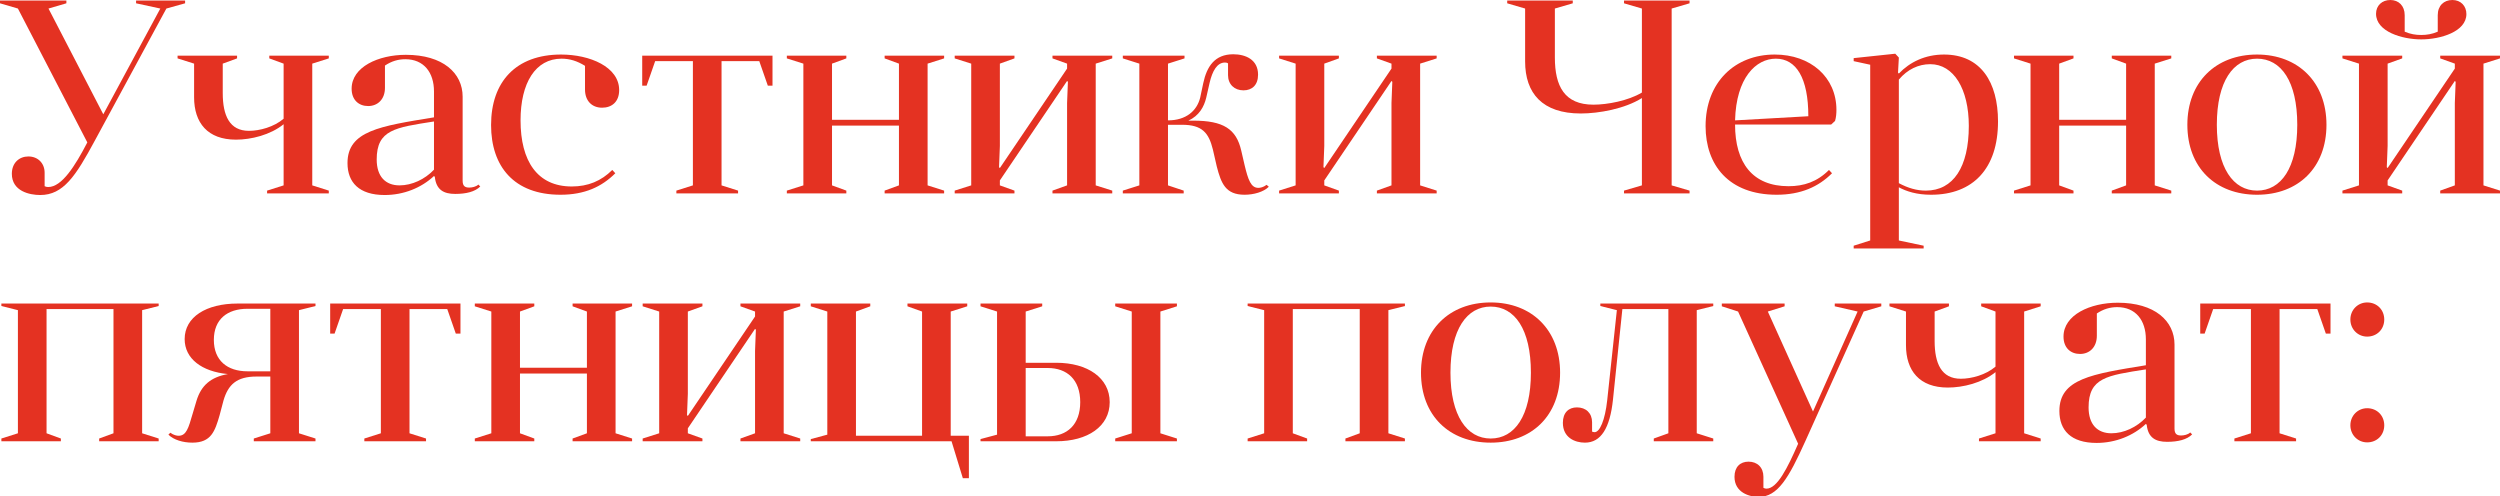 <?xml version="1.0" encoding="UTF-8"?> <svg xmlns="http://www.w3.org/2000/svg" viewBox="0 0 635.322 126.14" fill="none"><path d="M22.19 36.19L4.55 2.17L0 0.84V0.14H16.87V0.84L12.32 2.17L26.25 29.05L40.74 2.17L34.58 0.84V0.14H47.04V0.84L42.28 2.17L24.08 35.77C19.25 44.73 16.1 49.56 10.22 49.56C7.49 49.56 3.01 48.58 3.01 44.17C3.01 41.37 4.9 39.76 7.21 39.76C9.66 39.76 11.34 41.51 11.34 43.89V47.32C11.62 47.46 11.9 47.53 12.25 47.53C15.68 47.53 19.04 42.28 22.19 36.19Z" fill="#E43222"></path><path d="M56.605 16.17V23.66C56.605 29.4 58.355 33.25 63.256 33.25C65.985 33.25 69.625 32.27 72.075 30.17V16.17L68.435 14.84V14.14H83.555V14.84L79.355 16.17V47.11L83.555 48.44V49.14H67.875V48.44L72.075 47.11V31.57C68.715 34.3 63.815 35.49 59.965 35.49C52.755 35.49 49.325 31.22 49.325 24.71V16.17L45.125 14.84V14.14H60.245V14.84L56.605 16.17Z" fill="#E43222"></path><path d="M110.499 44.94L110.289 44.73C107.069 47.74 102.589 49.56 97.759 49.56C91.249 49.56 88.309 46.34 88.309 41.44C88.309 33.25 96.569 32.06 110.289 29.82V23.24C110.289 18.41 107.699 15.05 103.009 15.05C101.189 15.05 99.509 15.54 97.829 16.66V22.33C97.829 25.2 96.009 26.95 93.559 26.95C91.179 26.95 89.359 25.41 89.359 22.54C89.359 17.01 96.149 13.93 103.149 13.93C112.529 13.93 117.569 18.55 117.569 24.57V45.92C117.569 47.25 118.129 47.67 119.249 47.67C119.949 47.67 120.999 47.46 121.559 46.9L122.049 47.39C120.719 48.72 118.479 49.28 115.679 49.28C112.739 49.28 110.849 48.23 110.499 44.94ZM110.289 43.12V30.87C100.419 32.41 95.729 32.97 95.729 40.53C95.729 44.87 97.969 47.11 101.539 47.11C104.689 47.11 107.979 45.57 110.289 43.12Z" fill="#E43222"></path><path d="M148.667 22.75V16.73C146.637 15.47 144.747 14.91 142.717 14.91C136.067 14.91 132.287 21.07 132.287 30.59C132.287 40.95 136.557 47.39 145.307 47.39C149.437 47.39 152.797 45.99 155.597 43.19L156.367 44.03C152.937 47.46 148.597 49.49 142.437 49.49C130.607 49.49 124.797 42.28 124.797 31.78C124.797 20.79 131.097 13.86 142.577 13.86C149.927 13.86 157.347 17.01 157.347 22.89C157.347 25.9 155.457 27.37 153.007 27.37C150.417 27.37 148.667 25.62 148.667 22.75Z" fill="#E43222"></path><path d="M192.955 15.54H183.365V47.11L187.565 48.44V49.14H171.885V48.44L176.085 47.11V15.54H166.495L164.325 21.77H163.205V14.14H196.315V21.77H195.125L192.955 15.54Z" fill="#E43222"></path><path d="M199.959 48.44L204.159 47.11V16.17L199.959 14.84V14.14H215.079V14.84L211.439 16.17V30.45H228.449V16.17L224.809 14.84V14.14H239.929V14.84L235.729 16.17V47.11L239.929 48.44V49.14H224.809V48.44L228.449 47.11V31.92H211.439V47.11L215.079 48.44V49.14H199.959V48.44Z" fill="#E43222"></path><path d="M242.616 48.44L246.816 47.11V16.17L242.616 14.84V14.14H257.805V14.84L254.096 16.17V37.1L253.886 42.49L254.096 42.7L271.176 17.43V16.17L267.465 14.84V14.14H282.656V14.84L278.454 16.17V47.11L282.656 48.44V49.14H267.465V48.44L271.176 47.11V26.18L271.386 20.79L271.176 20.58L254.096 45.85V47.11L257.805 48.44V49.14H242.616V48.44Z" fill="#E43222"></path><path d="M312.08 19.11V16.1C311.87 15.96 311.66 15.89 311.31 15.89C309.281 15.89 308.091 18.06 307.391 21.07L306.549 24.78C305.989 27.16 304.73 29.4 302 30.66H303.26C310.89 30.66 314.179 32.76 315.439 38.29L316.281 41.93C317.191 45.71 317.891 47.74 319.78 47.74C320.27 47.74 321.04 47.6 321.88 46.97L322.44 47.46C321.11 48.79 318.591 49.49 316.281 49.49C311.45 49.49 310.33 46.62 309.211 42.28L308.231 38.01C307.181 33.74 305.499 31.71 300.391 31.71H296.819V47.11L300.811 48.44V49.14H285.34V48.44L289.541 47.11V16.17L285.34 14.84V14.14H301.021V14.84L296.819 16.17V30.59C301.37 30.59 304.17 28.21 305.009 24.78L305.779 21.14C306.691 16.87 308.721 13.79 313.41 13.79C316.491 13.79 319.71 15.12 319.71 18.97C319.71 21.63 318.171 22.96 316.001 22.96C313.69 22.96 312.08 21.42 312.08 19.11Z" fill="#E43222"></path><path d="M325.056 48.44L329.258 47.11V16.17L325.056 14.84V14.14H340.247V14.84L336.538 16.17V37.1L336.328 42.49L336.538 42.7L353.616 17.43V16.17L349.907 14.84V14.14H365.098V14.84L360.896 16.17V47.11L365.098 48.44V49.14H349.907V48.44L353.616 47.11V26.18L353.828 20.79L353.616 20.58L336.538 45.85V47.11L340.247 48.44V49.14H325.056V48.44Z" fill="#E43222"></path><path d="M395.137 2.17V14.63C395.137 21.91 397.586 26.6 404.936 26.6C408.435 26.6 413.756 25.62 417.255 23.52V2.17L412.707 0.84V0.14H429.365V0.84L424.816 2.17V47.11L429.365 48.44V49.14H412.707V48.44L417.255 47.11V24.92C412.917 27.65 406.336 28.84 401.715 28.84C391.985 28.84 387.576 23.73 387.576 15.61V2.17L383.025 0.84V0.14H399.685V0.84L395.137 2.17Z" fill="#E43222"></path><path d="M465.359 31.64H440.929C440.929 41.44 445.41 47.32 454.51 47.32C458.429 47.32 461.79 46.2 464.8 43.19L465.569 44.03C462.14 47.46 457.659 49.49 451.498 49.49C439.319 49.49 433.438 41.93 433.438 32.06C433.438 20.93 440.859 13.86 451.008 13.86C460.108 13.86 466.689 19.6 466.689 27.93C466.689 28.77 466.619 29.82 466.339 30.73L465.359 31.64ZM451.288 14.91C446.25 14.91 441.209 19.74 440.929 30.59L459.549 29.54C459.549 19.81 456.469 14.91 451.288 14.91Z" fill="#E43222"></path><path d="M471.073 63.14V62.44L475.272 61.11V16.45L471.073 15.54V14.77L481.642 13.65L482.552 14.63L482.342 18.48L482.552 18.69C485.354 15.75 489.273 13.86 494.031 13.86C503.344 13.86 507.753 20.86 507.753 30.87C507.753 42.77 501.452 49.49 490.742 49.49C487.103 49.49 484.512 48.65 482.552 47.6V61.11L488.853 62.44V63.14H471.073ZM482.552 20.23V46.55C484.931 47.81 487.103 48.44 489.413 48.44C496.413 48.44 500.332 42.42 500.332 31.99C500.332 22.61 496.483 16.31 490.532 16.31C487.523 16.31 484.722 17.64 482.552 20.23Z" fill="#E43222"></path><path d="M511.814 48.44L516.015 47.11V16.17L511.814 14.84V14.14H526.935V14.84L523.296 16.17V30.45H540.306V16.17L536.664 14.84V14.14H551.785V14.84L547.584 16.17V47.11L551.785 48.44V49.14H536.664V48.44L540.306 47.11V31.92H523.296V47.11L526.935 48.44V49.14H511.814V48.44Z" fill="#E43222"></path><path d="M555.872 31.71C555.872 20.86 563.082 13.86 573.582 13.86C584.011 13.86 591.222 20.86 591.222 31.71C591.222 42.63 584.011 49.49 573.582 49.49C563.082 49.49 555.872 42.63 555.872 31.71ZM563.362 31.71C563.362 42.7 567.561 48.44 573.582 48.44C579.672 48.44 583.801 42.7 583.801 31.71C583.801 20.65 579.672 14.91 573.582 14.91C567.561 14.91 563.362 20.65 563.362 31.71Z" fill="#E43222"></path><path d="M619.501 8.05V3.85C619.501 1.47 621.041 0 623.213 0C625.382 0 626.782 1.54 626.782 3.57C626.782 8.05 620.201 10.01 615.302 10.01C610.471 10.01 603.821 8.05 603.821 3.5C603.821 1.4 605.363 0 607.462 0C609.562 0 611.101 1.47 611.101 3.85V8.05C612.571 8.68 613.903 8.89 615.302 8.89C616.702 8.89 618.032 8.68 619.501 8.05ZM595.281 48.44L599.482 47.11V16.17L595.281 14.84V14.14H610.471V14.84L606.762 16.17V37.1L606.552 42.49L606.762 42.7L623.842 17.43V16.17L620.131 14.84V14.14H635.322V14.84L631.12 16.17V47.11L635.322 48.44V49.14H620.131V48.44L623.842 47.11V26.18L624.052 20.79L623.842 20.58L606.762 45.85V47.11L610.471 48.44V49.14H595.281V48.44Z" fill="#E43222"></path><path d="M0.35 111.44L4.55 110.11V78.82L0.35 77.77V77.14H40.32V77.77L36.12 78.82V110.11L40.32 111.44V112.14H25.2V111.44L28.84 110.11V78.54H11.83V110.11L15.47 111.44V112.14H0.35V111.44Z" fill="#E43222"></path><path d="M42.796 110.46L43.286 109.97C44.126 110.6 44.966 110.74 45.386 110.74C47.346 110.74 47.906 108.78 48.956 105.14L49.936 101.85C51.126 97.93 53.576 95.83 57.916 95.06C51.266 94.43 46.926 91.14 46.926 86.17C46.926 80.57 52.386 77.14 60.366 77.14H80.176V77.77L75.976 78.82V110.11L80.176 111.44V112.14H64.496V111.44L68.696 110.11V95.69H65.196C60.156 95.69 57.986 97.72 56.796 101.78L55.816 105.49C54.626 109.62 53.646 112.49 48.886 112.49C46.506 112.49 44.126 111.79 42.796 110.46ZM62.886 94.36H68.696V78.47H62.886C57.776 78.47 54.346 81.13 54.346 86.38C54.346 91.63 57.776 94.36 62.886 94.36Z" fill="#E43222"></path><path d="M113.658 78.54H104.068V110.11L108.268 111.44V112.14H92.588V111.44L96.788 110.11V78.54H87.198L85.028 84.77H83.908V77.14H117.018V84.77H115.828L113.658 78.54Z" fill="#E43222"></path><path d="M120.662 111.44L124.862 110.11V79.17L120.662 77.84V77.14H135.782V77.84L132.142 79.17V93.45H149.152V79.17L145.512 77.84V77.14H160.632V77.84L156.433 79.17V110.11L160.632 111.44V112.14H145.512V111.44L149.152 110.11V94.92H132.142V110.11L135.782 111.44V112.14H120.662V111.44Z" fill="#E43222"></path><path d="M163.319 111.44L167.519 110.11V79.17L163.319 77.84V77.14H178.509V77.84L174.799 79.17V100.1L174.589 105.49L174.799 105.7L191.879 80.43V79.17L188.169 77.84V77.14H203.359V77.84L199.159 79.17V110.11L203.359 111.44V112.14H188.169V111.44L191.879 110.11V89.18L192.089 83.79L191.879 83.58L174.799 108.85V110.11L178.509 111.44V112.14H163.319V111.44Z" fill="#E43222"></path><path d="M241.813 112.14H206.043V111.58L210.243 110.46V79.17L206.043 77.84V77.14H221.163V77.84L217.523 79.17V110.74H234.323V79.17L230.613 77.84V77.14H245.803V77.84L241.603 79.17V110.74H246.223V121.52H244.683L241.813 112.14Z" fill="#E43222"></path><path d="M268.427 112.14H249.178V111.58L253.379 110.46V79.17L249.178 77.84V77.14H264.858V77.84L260.657 79.17V92.19H268.427C276.407 92.19 282.008 96.04 282.008 102.2C282.008 108.36 276.407 112.14 268.427 112.14ZM266.258 93.52H260.657V110.88H266.258C271.159 110.88 274.518 107.94 274.518 102.2C274.518 96.46 271.159 93.52 266.258 93.52ZM294.887 79.17V110.11L299.089 111.44V112.14H283.408V111.44L287.609 110.11V79.17L283.408 77.84V77.14H299.089V77.84L294.887 79.17Z" fill="#E43222"></path><path d="M317.059 111.44L321.26 110.11V78.82L317.059 77.77V77.14H357.03V77.77L352.829 78.82V110.11L357.03 111.44V112.14H341.909V111.44L345.548 110.11V78.54H328.538V110.11L332.179 111.44V112.14H317.059V111.44Z" fill="#E43222"></path><path d="M361.116 94.71C361.116 83.86 368.324 76.86 378.826 76.86C389.256 76.86 396.466 83.86 396.466 94.71C396.466 105.63 389.256 112.49 378.826 112.49C368.324 112.49 361.116 105.63 361.116 94.71ZM368.604 94.71C368.604 105.7 372.805 111.44 378.826 111.44C384.915 111.44 389.046 105.7 389.046 94.71C389.046 83.65 384.915 77.91 378.826 77.91C372.805 77.91 368.604 83.65 368.604 94.71Z" fill="#E43222"></path><path d="M408.44 101.71L410.892 78.82L406.691 77.77V77.14H435.39V77.77L431.192 78.82V110.11L435.39 111.44V112.14H420.272V111.44L423.981 110.11V78.54H412.292L409.91 101.5C409.14 108.85 406.831 112.49 402.772 112.49C400.25 112.49 397.171 111.23 397.171 107.45C397.171 104.86 398.641 103.53 400.74 103.53C403.052 103.53 404.592 105 404.592 107.31V109.69C404.801 109.76 405.011 109.83 405.221 109.83C406.551 109.83 407.881 106.82 408.44 101.71Z" fill="#E43222"></path><path d="M456.954 112.77L441.694 79.17L437.562 77.84V77.14H453.523V77.84L449.254 79.17L460.733 104.58L472.073 79.17L466.264 77.84V77.14H478.093V77.84L473.615 79.17L458.774 112.14C454.572 121.45 451.773 126.28 446.945 126.28C444.563 126.28 440.784 125.16 440.784 121.17C440.784 118.65 442.253 117.32 444.353 117.32C446.592 117.32 448.134 118.79 448.134 121.17V123.97C448.414 124.11 448.624 124.18 448.904 124.18C451.633 124.18 454.223 119 456.954 112.77Z" fill="#E43222"></path><path d="M491.645 79.17V86.66C491.645 92.4 493.394 96.25 498.295 96.25C501.024 96.25 504.663 95.27 507.115 93.17V79.17L503.474 77.84V77.14H518.595V77.84L514.396 79.17V110.11L518.595 111.44V112.14H502.914V111.44L507.115 110.11V94.57C503.754 97.3 498.855 98.49 495.004 98.49C487.796 98.49 484.364 94.22 484.364 87.71V79.17L480.165 77.84V77.14H495.284V77.84L491.645 79.17Z" fill="#E43222"></path><path d="M545.539 107.94L545.33 107.73C542.108 110.74 537.629 112.56 532.798 112.56C526.287 112.56 523.348 109.34 523.348 104.44C523.348 96.25 531.608 95.06 545.33 92.82V86.24C545.33 81.41 542.738 78.05 538.049 78.05C536.23 78.05 534.548 78.54 532.868 79.66V85.33C532.868 88.2 531.049 89.95 528.599 89.95C526.217 89.95 524.398 88.41 524.398 85.54C524.398 80.01 531.188 76.93 538.189 76.93C547.569 76.93 552.607 81.55 552.607 87.57V108.92C552.607 110.25 553.167 110.67 554.29 110.67C554.989 110.67 556.039 110.46 556.599 109.9L557.089 110.39C555.759 111.72 553.517 112.28 550.718 112.28C547.779 112.28 545.889 111.23 545.539 107.94ZM545.33 106.12V93.87C535.457 95.41 530.769 95.97 530.769 103.53C530.769 107.87 533.008 110.11 536.579 110.11C539.729 110.11 543.018 108.57 545.33 106.12Z" fill="#E43222"></path><path d="M588.892 78.54H579.302V110.11L583.501 111.44V112.14H567.823V111.44L572.022 110.11V78.54H562.432L560.263 84.77H559.143V77.14H592.251V84.77H591.062L588.892 78.54Z" fill="#E43222"></path><path d="M597.297 108.08C597.297 105.63 599.187 103.74 601.566 103.74C604.088 103.74 605.908 105.63 605.908 108.08C605.908 110.53 604.088 112.42 601.566 112.42C599.187 112.42 597.297 110.53 597.297 108.08ZM597.297 81.2C597.297 78.75 599.187 76.86 601.566 76.86C604.088 76.86 605.908 78.75 605.908 81.2C605.908 83.65 604.088 85.54 601.566 85.54C599.187 85.54 597.297 83.65 597.297 81.2Z" fill="#E43222"></path></svg> 